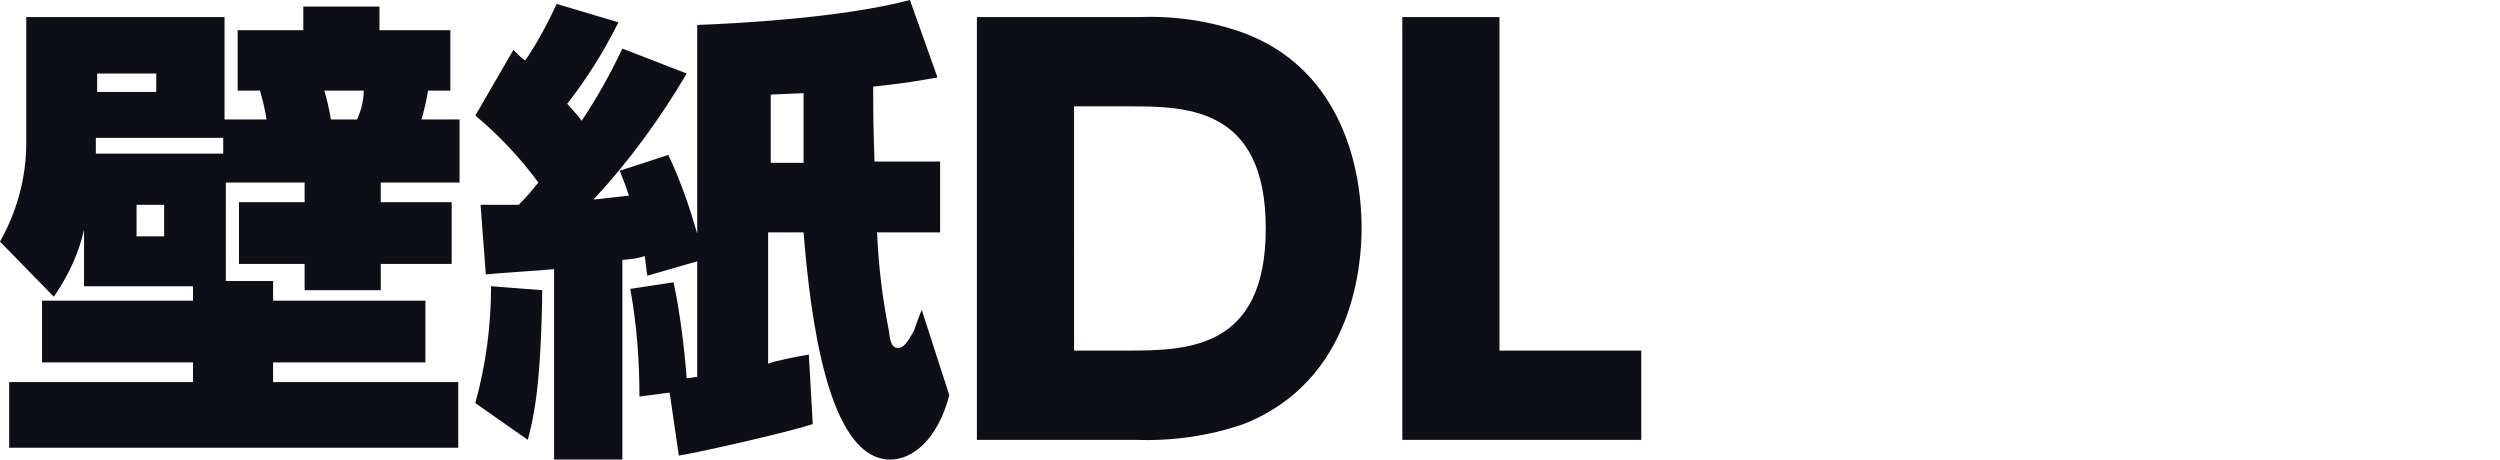 <?xml version="1.0" encoding="utf-8"?>
<!-- Generator: Adobe Illustrator 25.3.1, SVG Export Plug-In . SVG Version: 6.00 Build 0)  -->
<svg version="1.1" id="レイヤー_1" xmlns="http://www.w3.org/2000/svg" xmlns:xlink="http://www.w3.org/1999/xlink" x="0px"
	 y="0px" viewBox="0 0 190.4 35" style="enable-background:new 0 0 190.4 35;" xml:space="preserve">
<style type="text/css">
	.st0{display:none;fill-rule:evenodd;clip-rule:evenodd;fill:#0E0E19;}
	.st1{fill-rule:evenodd;clip-rule:evenodd;fill:#0E0E19;}
</style>
<path id="開発コメント" class="st0" d="M17.1,13.6h9.7v13.8c0,0.8-0.1,0.9-1,0.9h-2.5l1.3,5.7h4.5c2.9,0,3.2-2.5,3.2-3.8V0.6
	H17.1V13.6L17.1,13.6z M6.4,21.4v4.8h2.9c-0.5,1.7-1.7,3-3.2,3.8l4.2,3.9c3.1-2.4,3.9-4.7,4.5-7.7h2.8v7.4h5.3v-7.4h2.8v-4.8h-2.8
	v-2h2.4v-4.7H6.9v4.7h2.8v2L6.4,21.4L6.4,21.4z M26.8,4.5v1.4h-4.2V4.5H26.8z M26.8,8.8v1.4h-4.2V8.8L26.8,8.8L26.8,8.8z M15.1,21.4
	v-2h2.5v2H15.1z M0,34.1h5.4V13.6h9.7v-13H0V34.1z M9.8,4.5v1.4H5.4V4.5H9.8z M9.8,8.8v1.4H5.4V8.8L9.8,8.8L9.8,8.8z M63.1,15.4
	c1.4,0.8,2.9,1.4,4.5,2l2.5-5.8c-1.5-0.6-2.2-0.9-4.1-1.7c1.4-1.3,2.7-2.7,3.9-4.2l-4.3-2.6c-1.3,1.6-2.6,3.1-4.1,4.5
	c-0.4-0.3-0.9-0.5-1.3-0.8c0.4-0.4,2.2-2.1,4.2-4.4L60,0c-1,1.3-2.2,2.5-3.4,3.5c-0.7-0.8-1.1-1.3-2-2.5H38.2v3.7l-2.9,2.9
	c1.1,0.8,2.1,1.6,3,2.5c-1.3,0.6-2.7,1-4.1,1.4l2.5,5.9c2.2-1,3.3-1.5,4.5-2.2v1.4h3.2v2.3h-8.8v5.3h7.9c-0.8,1.7-2.4,3.8-8.8,4.9
	l3.1,5.8c7.8-2.1,10.9-5.4,12-10.6h3.5v7.2c0,1.6,1.2,2.8,2.8,2.9c0,0,0.1,0,0.1,0h9.2c3.6,0,3.9-3.4,4.1-8.2l-5.8-1.1
	c-0.1,3.6-0.4,3.8-1.4,3.8h-1.8c-0.9,0-1.1-0.4-1.1-1.2v-3.4h9.2v-5.3h-9.2v-2.3h3.6V15.4z M47.1,11.6c1.9-1.4,3.6-3.1,5.1-4.9
	c1.5,1.8,3.3,3.5,5.1,4.9H47.1z M53.4,19.1h-3.1v-2.3h3.1V19.1L53.4,19.1z M45.9,5.6C45,6.4,44,7.1,43,7.7c-0.8-0.8-1.4-1.3-2.4-2.1
	H45.9z M72.2,31.1h27.4V4.8H72.5v6.4h20.6v13.4H72.2V31.1L72.2,31.1z M132,22.7c-2.1-2.3-4.4-4.5-6.9-6.6c2.3-4,4-8.3,5.1-12.8
	l-6.4-1.9c-0.9,3.7-2.2,7.3-4,10.7c-2.7-1.9-5.6-3.6-8.6-5.1l-3.6,5.2c3,1.6,5.8,3.4,8.5,5.4c-3.7,4.6-8.3,8.2-13.6,10.6l4.7,5.2
	c5.4-2.9,10.2-6.9,14-11.7c2.1,2,4.1,4.1,6,6.3L132,22.7z M149.2,9.4c-3.6-2.3-7.5-4.1-11.5-5.5l-3,5.6c3.9,1.3,7.6,3.2,11.1,5.5
	L149.2,9.4z M160.4,9c-6.8,12-15.1,16.4-25.4,18.3l2.2,6.6c5.6-1.1,11-3.3,15.7-6.6c4.8-3.3,8.8-7.6,11.7-12.6L160.4,9z M190.3,19.4
	c-4.8-3.4-9.9-6.4-15.2-8.8V1.5h-6.6v32.1h6.6V17.5c4.1,2.1,8,4.6,11.6,7.5L190.3,19.4z"/>
<path id="壁紙DL" class="st1" d="M14.7,22.9H3.2v4.7h11.5v1.5h-14v5h34.2v-5H20.8v-1.5h11.6v-4.7H20.8v-1.5h-3.6v-7.5h6v1.5h-5
	v4.7h5v2h5.8v-2h5.4v-4.7h-5.4v-1.5H35V9.1h-2.9c0.2-0.7,0.4-1.5,0.5-2.2h1.7V2.3h-5.4V0.5h-5.8v1.8h-5v4.6h1.7
	c0.2,0.7,0.4,1.5,0.5,2.2h-3.2V1.3H2v9.6c0,2.6-0.7,5.2-2,7.5l4.1,4.2c1.1-1.6,1.9-3.3,2.3-5.1v4.3h8.3L14.7,22.9L14.7,22.9z
	 M17.1,11.7H7.3c0-0.3,0-0.8,0-1.2h9.7V11.7z M11.9,5.6V7H7.4V5.6H11.9z M12.5,15.6V18h-2.1v-2.4H12.5z M27.7,6.9
	c0,0.8-0.2,1.5-0.5,2.2h-2c-0.1-0.7-0.3-1.5-0.5-2.2H27.7z M42.2,35h5.2V19.8c1.1-0.1,1.4-0.2,1.7-0.3c0.1,0.6,0.1,0.9,0.2,1.5
	l3.8-1.1v8.8c-0.2,0-0.5,0.1-0.8,0.1c-0.2-2.5-0.5-4.9-1-7.3l-3.3,0.5c0.5,2.7,0.7,5.5,0.7,8.2l2.3-0.3l0.7,4.8
	c1.8-0.3,8.4-1.8,10.2-2.4l-0.3-5.3c-0.6,0.1-2.7,0.5-3.1,0.7v-10h2.7C61.7,23.9,63,35,67.8,35c1.7,0,3.6-1.5,4.5-4.9l-2.1-6.5
	c-0.1,0.2-0.5,1.3-0.6,1.6c-0.5,0.9-0.8,1.3-1.2,1.3c-0.4,0-0.6-0.3-0.7-1.3c-0.5-2.5-0.8-5-0.9-7.5h4.8v-5.4h-5
	c0-0.9-0.1-1.8-0.1-5.7c2.8-0.3,3.7-0.5,4.9-0.7L69.3,0C64,1.4,55.8,1.8,53.1,1.9v15.9c-0.6-2.1-1.3-4.1-2.2-6L47.2,13
	c0.4,1,0.5,1.3,0.7,1.9c-0.8,0.1-1.9,0.2-2.7,0.3c2.7-2.9,5.1-6.2,7.1-9.6l-4.9-1.9c-0.9,1.9-1.9,3.7-3.1,5.5
	c-0.2-0.3-0.4-0.5-1.1-1.3c1.5-1.9,2.8-4,3.9-6.2l-4.7-1.4c-0.7,1.5-1.5,3-2.4,4.3c-0.3-0.2-0.4-0.3-0.9-0.8l-2.9,5
	c1.8,1.5,3.4,3.2,4.8,5.1c-0.8,1-1.1,1.3-1.5,1.7c-0.7,0-1.3,0-2.9,0l0.4,5.3c0.9-0.1,4.2-0.3,5.2-0.4L42.2,35L42.2,35z M58.7,7.2
	c0.4,0,2.1-0.1,2.5-0.1c0,1.7,0,4.1,0,5.3h-2.5V7.2L58.7,7.2z M37.4,21.8c0,3-0.4,6-1.2,8.9l4,2.8c0.5-1.9,1-4.3,1.1-11.4L37.4,21.8
	z M74.4,33.5h12.1c2.8,0.1,5.6-0.3,8.2-1.2c8.4-3.3,9-12.2,9-14.9c0-5.4-2-12.3-9-14.9c-2.5-0.9-5.2-1.3-7.9-1.2H74.4L74.4,33.5
	L74.4,33.5z M81.8,8.1h4.1c4.4,0,10.5,0,10.5,9.3c0,9.3-6.1,9.3-10.7,9.3h-3.9L81.8,8.1L81.8,8.1z M106.8,1.3v32.2H125v-6.8h-10.8
	V1.3L106.8,1.3L106.8,1.3z"/>
<path id="設定資料" class="st0" d="M14.9,23.7c0.9,1.4,2,2.6,3.2,3.8c-1.5,0.6-3.2,1-4.8,1.2v-5.9H0.9V34h12.4v-3.4l1.8,3.9
	c2.9-0.7,5.7-1.9,8.2-3.4c2.8,1.5,5.8,2.6,8.9,3.5l2.6-6.2c-2.2-0.2-4.3-0.7-6.4-1.3c1.7-1.8,3.2-3.8,4.3-6.1v-5.6H18
	c3-3.5,3.3-5.9,3.6-9.2h2.2v5c0,1.8,1,2.6,2.8,2.6h4.3c1.1,0,2.1-0.5,2.8-1.4c0.8-1.4,0.9-3,1.2-7.1l-4.3-1.2c0,0.4-0.1,2.3-0.1,3
	c-0.1,0.8-0.1,0.9-0.6,0.9c-0.8,0-0.9,0-0.9-0.5V0.9H16.3c0,0.5,0.1,2.1,0.1,2.8c0,2.8-0.2,5.7-3.1,8l4.2,3.9h-3v5.6h4.4L14.9,23.7z
	 M26.4,21.1c-0.8,1.4-1.9,2.7-3.3,3.6c-1.4-1-2.6-2.2-3.5-3.6H26.4L26.4,21.1z M8.6,29.7H6.2v-2.8h2.4V29.7L8.6,29.7z M0.9,0.9V5
	h12.4V0.9H0.9z M0,6.2v4.5h14.4V6.2L0,6.2L0,6.2z M0.9,11.8v4.3h12.4v-4.3H0.9z M0.9,17.2v4.3h12.4v-4.3H0.9z M50.3,26.8
	c-1.7-0.8-3.2-2.1-4.1-3.8c0.4-1.8,0.8-3.6,1-5.5l-5.8-0.8c-0.7,8.3-3.8,11.6-5.8,13.4l4.2,4.8c1.9-1.8,3.5-4,4.6-6.4
	c1.6,2,4.6,5.6,12.9,5.6h12.4l1.3-6H58c-0.4,0-0.9,0-1.8,0v-3.7h10.3v-5.4H56.2v-3.1h6.5v-5.4H43.8v5.4h6.5L50.3,26.8L50.3,26.8z
	 M50.2,0v2.4H37v9.7h6V7.7h20.6v4.5h5.9V2.5H56.2V0H50.2z M103.3,15.5c0.6,0.1,0.8,0.2,1.2,0.3l2.3-5.5c-6.4-0.5-9-1.9-10.6-4.6h3.5
	C99.4,6.3,99,7,98.6,7.5l5.2,1.6c0.8-1.3,1.4-2.7,1.9-4.1V1.4H91.9c0.3-0.4,0.5-0.9,0.8-1.3l-6-0.2c-1.5,2-3.5,3.5-5.8,4.6l3,4.1
	c1.6-0.8,3-1.7,4.3-2.9h2.3c-1.2,3.2-6.2,3.9-8,4.1l1.5,3.3h-4.6c0.8-0.3,1.6-0.7,2.4-1.2l-0.5-5.2C78.2,8,75,9,71.8,9.8l1.2,5.9
	c0.6-0.2,1-0.3,1.9-0.7v13.7h6.2c-3,1-6.2,1.4-9.4,1.4l2.4,5.1c4.4-0.4,8.6-1.7,12.5-3.8l-2.4-2.7H94l-2.2,2.6c4,2,8.3,3.3,12.7,3.8
	l2.4-5.2c-3.1,0.1-6.2-0.3-9.2-1.1h5.8L103.3,15.5L103.3,15.5z M81,16.1h16.3v1.2H81V16.1z M81,20h16.3v1.3H81V20z M81,24h16.3v1.3
	H81V24z M89,13.1c1.7-0.9,3.3-2.1,4.5-3.7c1.1,1.5,2.4,2.7,4,3.7H89L89,13.1z M72.3,4.5c2.2,0.6,4.4,1.5,6.4,2.7l2.8-4.8
	c-2.1-1-4.4-1.8-6.7-2.4L72.3,4.5z M122.7,27.8l10.5-2v8.9h6.2V24.6l2.9-0.5l-0.5-6l-2.5,0.5V-0.1h-6.2v5.4
	c-1.5-1.5-3.1-2.8-4.9-3.9l-3.6,3.9c2.1,1.5,4,3.4,5.5,5.4l3-3.4v12.4l-10.4,2l0.1-0.4c-1.4-1.4-2.7-3-3.6-4.8h4.4v-1.4
	c1.9,1.3,3.6,2.9,5,4.8l4.2-4.4c-1.8-1.9-3.8-3.6-6-5l-3.2,3.7v-3.1H119V8.2l3.7,1.8c1.2-2.5,2.1-5.1,2.7-7.8L120.9,1
	c-0.4,2.3-1,4.6-1.9,6.7V0h-5.7v10.9H108v5.6h4.7c-2.5,4.7-4.2,6-5.4,6.9l2,7.3c1.6-1.8,3-3.9,4.1-6.1v10.2h5.7V23.9
	c0.5,1.1,1.1,2.1,1.8,3.1l1.4-3.6L122.7,27.8z M107.3,2.3c1,2.4,1.6,5,1.8,7.6l4-1.8c-0.4-2.4-1-4.8-1.9-7.1L107.3,2.3z"/>
</svg>
